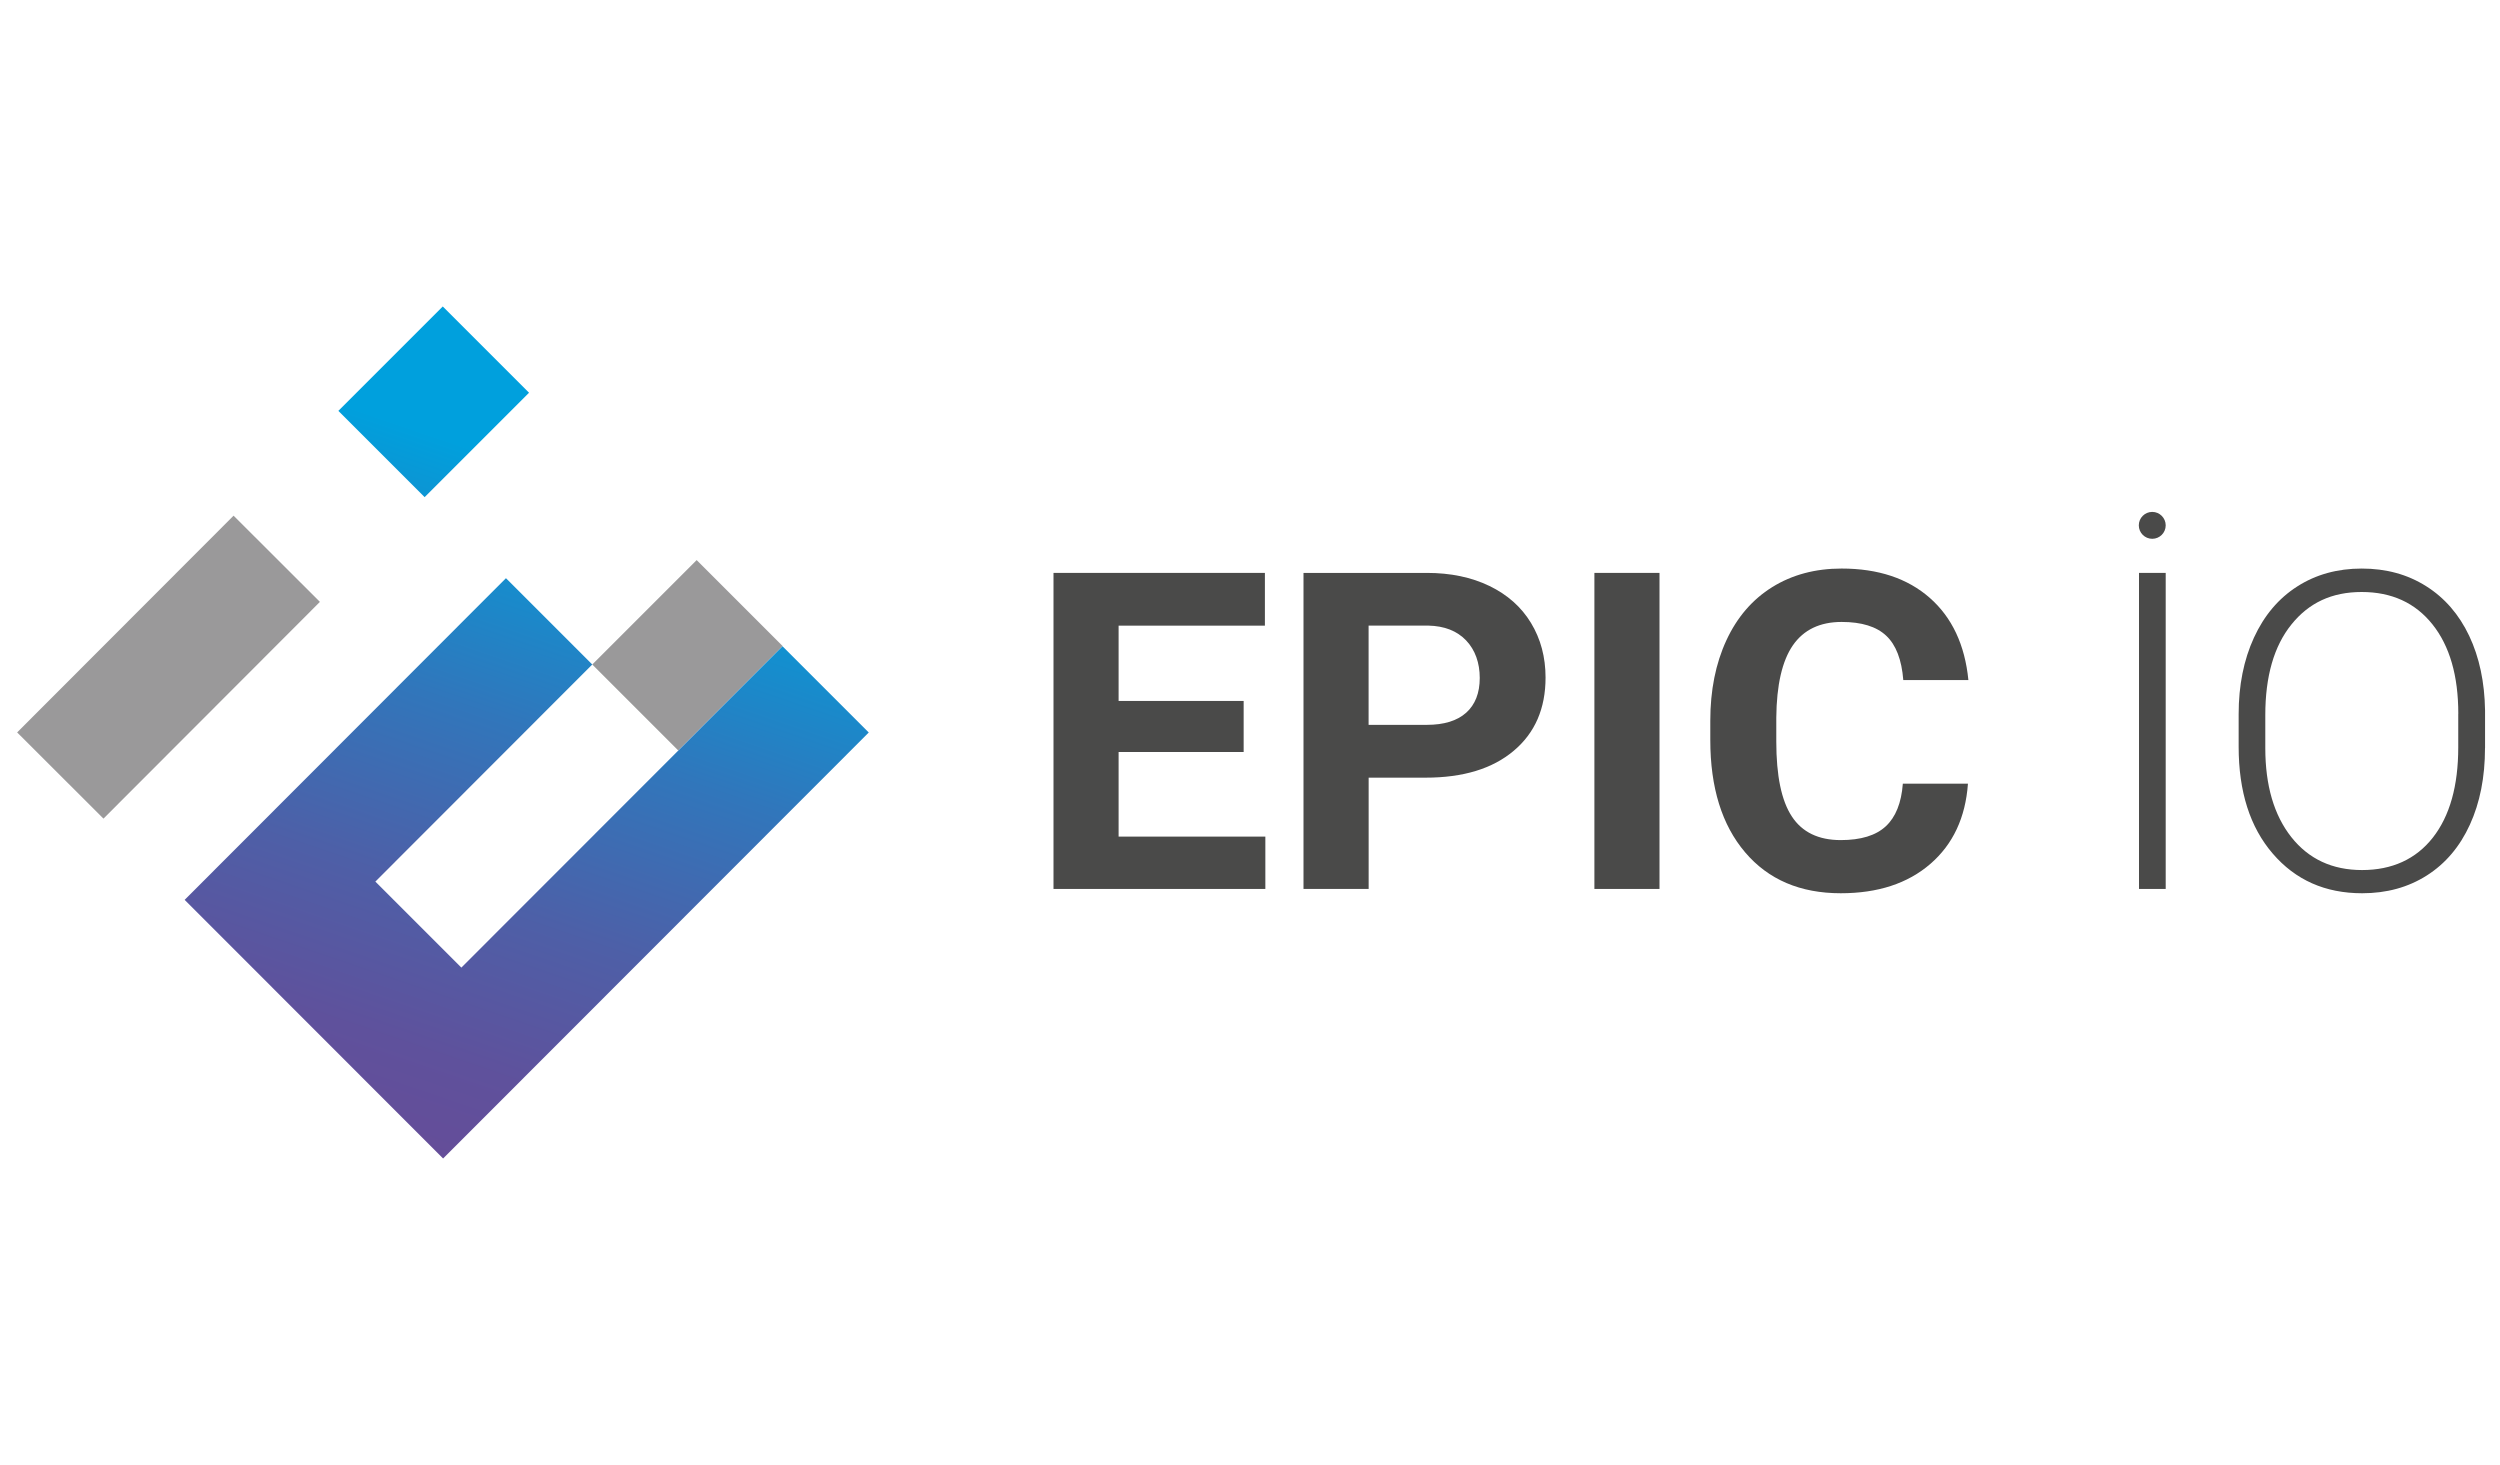 <?xml version="1.0" encoding="UTF-8"?>
<svg xmlns="http://www.w3.org/2000/svg" xmlns:xlink="http://www.w3.org/1999/xlink" id="Capa_1" data-name="Capa 1" viewBox="0 0 500 293">
  <defs>
    <style>
      .cls-1 {
        fill: url(#linear-gradient-2);
      }

      .cls-2 {
        fill: #4a4a49;
      }

      .cls-3 {
        fill: url(#linear-gradient);
      }

      .cls-4 {
        fill: #9a999a;
      }
    </style>
    <linearGradient id="linear-gradient" x1="38.95" y1="220.43" x2="84.74" y2="86.22" gradientTransform="translate(91.24 198.53) rotate(-135)" gradientUnits="userSpaceOnUse">
      <stop offset="0" stop-color="#664c98"></stop>
      <stop offset=".17" stop-color="#5f519c"></stop>
      <stop offset=".39" stop-color="#4e5fa7"></stop>
      <stop offset=".65" stop-color="#3176bb"></stop>
      <stop offset=".93" stop-color="#0a97d5"></stop>
      <stop offset="1" stop-color="#00a0dd"></stop>
    </linearGradient>
    <linearGradient id="linear-gradient-2" x1="80.94" y1="234.75" x2="126.73" y2="100.55" gradientTransform="matrix(1, 0, 0, 1, 0, 0)" xlink:href="#linear-gradient"></linearGradient>
  </defs>
  <g>
    <rect class="cls-3" x="71.97" y="68.17" width="29.53" height="24.4" transform="translate(204.9 75.86) rotate(135)"></rect>
    <rect class="cls-4" x="122.72" y="118.9" width="29.53" height="24.31" transform="translate(-52.4 135.6) rotate(-45)"></rect>
    <polygon class="cls-1" points="156.5 129.25 92.27 193.52 75.07 176.32 118.45 132.9 101.19 115.64 36.93 179.97 88.62 231.7 173.75 146.5 156.5 129.25"></polygon>
    <rect class="cls-4" x="3.08" y="121.23" width="61.26" height="24.4" transform="translate(151.94 203.86) rotate(134.96)"></rect>
  </g>
  <g>
    <polygon class="cls-2" points="248.73 150.4 223.72 150.4 223.72 167.32 253.07 167.32 253.07 177.79 210.7 177.79 210.7 114.58 252.98 114.58 252.98 125.13 223.72 125.13 223.72 140.19 248.73 140.19 248.73 150.4"></polygon>
    <path class="cls-2" d="M273.73,155.52v22.27h-13.03v-63.21h24.66c4.75,0,8.93,.87,12.52,2.61,3.6,1.74,6.38,4.2,8.32,7.4,1.94,3.2,2.91,6.84,2.91,10.92,0,6.2-2.12,11.08-6.37,14.65-4.24,3.58-10.11,5.37-17.6,5.37h-11.41Zm0-10.55h11.63c3.45,0,6.07-.81,7.88-2.43,1.8-1.62,2.71-3.94,2.71-6.95s-.91-5.6-2.73-7.51c-1.83-1.91-4.34-2.89-7.56-2.96h-11.94v19.84Z"></path>
    <rect class="cls-2" x="318.88" y="114.58" width="13.02" height="63.21"></rect>
    <path class="cls-2" d="M393.59,156.73c-.49,6.8-3,12.15-7.53,16.06-4.53,3.91-10.5,5.86-17.91,5.86-8.1,0-14.48-2.72-19.12-8.18-4.65-5.46-6.97-12.95-6.97-22.47v-3.86c0-6.08,1.07-11.43,3.21-16.06,2.14-4.63,5.2-8.18,9.18-10.66,3.98-2.47,8.6-3.71,13.87-3.71,7.29,0,13.17,1.95,17.63,5.86,4.45,3.91,7.03,9.39,7.73,16.45h-13.02c-.32-4.08-1.46-7.04-3.41-8.87-1.95-1.84-4.93-2.76-8.92-2.76-4.34,0-7.59,1.56-9.75,4.67-2.15,3.11-3.26,7.94-3.32,14.48v4.77c0,6.83,1.03,11.83,3.11,14.98,2.06,3.15,5.33,4.73,9.78,4.73,4.03,0,7.03-.92,9.01-2.76,1.98-1.84,3.12-4.68,3.41-8.53h13.02Z"></path>
    <rect class="cls-2" x="427.8" y="114.58" width="5.34" height="63.21"></rect>
    <path class="cls-2" d="M497,149.61c0,5.82-1.01,10.93-3.02,15.32-2.01,4.4-4.88,7.79-8.61,10.16-3.74,2.38-8.05,3.56-12.94,3.56-7.38,0-13.34-2.64-17.88-7.93-4.55-5.28-6.82-12.41-6.82-21.38v-6.51c0-5.76,1.02-10.86,3.06-15.3,2.04-4.44,4.93-7.86,8.66-10.24,3.73-2.39,8.03-3.58,12.9-3.58s9.15,1.17,12.87,3.52c3.72,2.34,6.59,5.66,8.62,9.94,2.03,4.29,3.08,9.25,3.17,14.9v7.55Zm-5.34-6.86c0-7.61-1.73-13.57-5.17-17.88-3.44-4.31-8.16-6.47-14.15-6.47s-10.56,2.16-14.05,6.49c-3.49,4.32-5.23,10.37-5.23,18.12v6.6c0,7.49,1.74,13.43,5.21,17.82,3.48,4.39,8.19,6.58,14.15,6.58s10.76-2.16,14.15-6.49c3.39-4.33,5.08-10.35,5.08-18.08v-6.68Z"></path>
    <path class="cls-2" d="M433.14,105.07c0,1.49-1.21,2.69-2.69,2.69s-2.69-1.2-2.69-2.69,1.21-2.69,2.69-2.69,2.69,1.21,2.69,2.69"></path>
  </g>
</svg>
